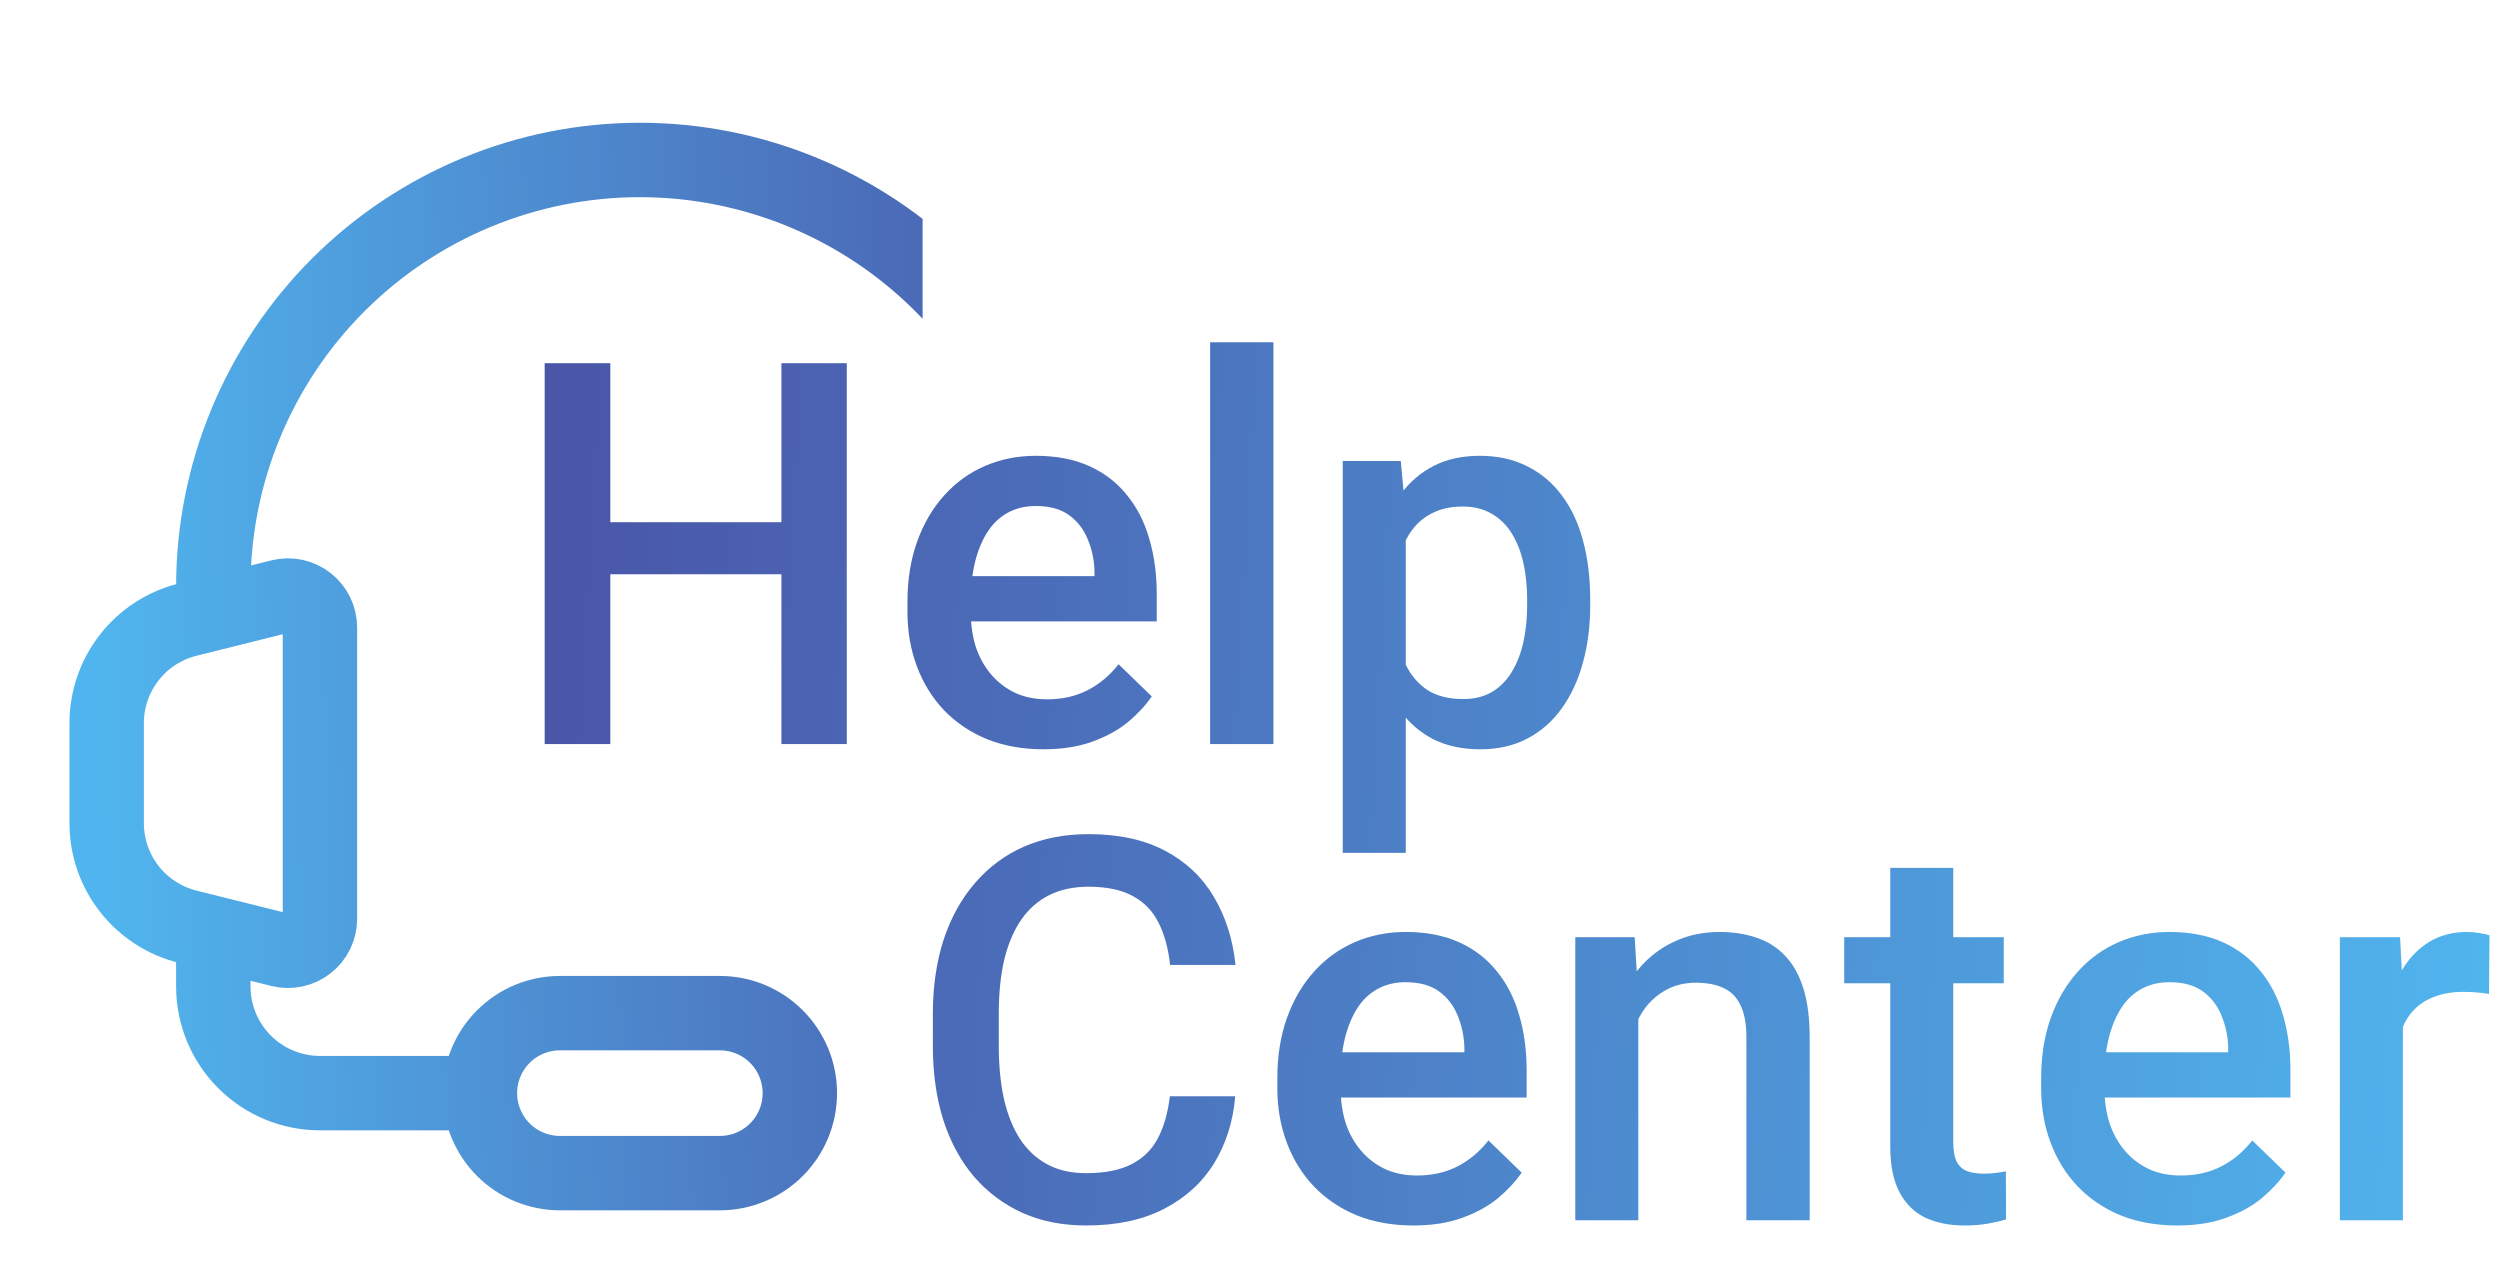 <svg width="84" height="43" viewBox="0 0 84 43" fill="none" xmlns="http://www.w3.org/2000/svg">
<g clip-path="url(#clip0_107_129)">
<path d="M35.834 20.604L36.703 20.821C37.478 21.015 38.166 21.462 38.658 22.092C39.15 22.722 39.417 23.498 39.417 24.297V27.66C39.417 28.459 39.15 29.235 38.658 29.865C38.166 30.494 37.478 30.942 36.703 31.136L33.585 31.915C33.427 31.954 33.261 31.957 33.102 31.923C32.942 31.889 32.792 31.82 32.663 31.719C32.535 31.619 32.431 31.49 32.359 31.343C32.288 31.197 32.25 31.035 32.25 30.872V21.084C32.25 20.921 32.288 20.76 32.359 20.613C32.431 20.466 32.535 20.337 32.664 20.237C32.793 20.136 32.943 20.066 33.103 20.032C33.263 19.999 33.428 20.002 33.587 20.042L35.834 20.604ZM35.834 20.604V19.708C35.834 15.907 34.324 12.261 31.636 9.573C28.948 6.885 25.302 5.375 21.5 5.375C17.699 5.375 14.053 6.885 11.365 9.573C8.677 12.261 7.167 15.907 7.167 19.708V20.604M7.167 20.604L6.298 20.821C5.523 21.015 4.835 21.462 4.343 22.092C3.851 22.722 3.584 23.498 3.584 24.297V27.66C3.584 28.459 3.851 29.235 4.343 29.865C4.835 30.494 5.523 30.942 6.298 31.136L7.167 31.354M7.167 20.604L9.416 20.042C9.574 20.002 9.739 19.999 9.899 20.033C10.059 20.067 10.209 20.137 10.337 20.238C10.466 20.338 10.57 20.467 10.641 20.613C10.713 20.76 10.75 20.921 10.75 21.084V30.872C10.75 31.035 10.713 31.197 10.641 31.343C10.57 31.49 10.466 31.619 10.337 31.719C10.209 31.82 10.059 31.889 9.899 31.923C9.739 31.957 9.574 31.954 9.416 31.915L7.167 31.354M7.167 31.354V33.146C7.167 34.096 7.545 35.008 8.217 35.68C8.889 36.352 9.8 36.729 10.75 36.729H16.125M16.125 36.729C16.125 36.016 16.409 35.333 16.913 34.829C17.416 34.325 18.1 34.042 18.813 34.042H24.188C24.901 34.042 25.584 34.325 26.088 34.829C26.592 35.333 26.875 36.016 26.875 36.729C26.875 37.442 26.592 38.126 26.088 38.63C25.584 39.133 24.901 39.417 24.188 39.417H18.813C18.1 39.417 17.416 39.133 16.913 38.63C16.409 38.126 16.125 37.442 16.125 36.729Z" stroke="url(#paint0_linear_107_129)" stroke-width="2.5"/>
</g>
<path d="M26.756 17.547V19.296H19.962V17.547H26.756ZM20.507 12.203V25H18.301V12.203H20.507ZM28.452 12.203V25H26.255V12.203H28.452ZM35.062 25.176C34.358 25.176 33.723 25.061 33.154 24.833C32.592 24.599 32.111 24.273 31.713 23.857C31.32 23.441 31.019 22.952 30.808 22.39C30.597 21.827 30.491 21.221 30.491 20.57V20.219C30.491 19.475 30.6 18.801 30.816 18.197C31.033 17.594 31.335 17.078 31.722 16.65C32.108 16.217 32.565 15.886 33.093 15.657C33.62 15.429 34.191 15.315 34.807 15.315C35.486 15.315 36.081 15.429 36.591 15.657C37.101 15.886 37.523 16.208 37.856 16.624C38.196 17.034 38.448 17.523 38.612 18.092C38.782 18.66 38.867 19.287 38.867 19.973V20.878H31.52V19.357H36.775V19.19C36.764 18.81 36.688 18.452 36.547 18.118C36.412 17.784 36.204 17.515 35.923 17.31C35.642 17.105 35.267 17.002 34.798 17.002C34.446 17.002 34.133 17.078 33.857 17.23C33.588 17.377 33.362 17.591 33.181 17.872C32.999 18.153 32.858 18.493 32.759 18.892C32.665 19.284 32.618 19.727 32.618 20.219V20.57C32.618 20.986 32.674 21.373 32.785 21.73C32.902 22.082 33.072 22.39 33.295 22.653C33.518 22.917 33.787 23.125 34.103 23.277C34.42 23.424 34.78 23.497 35.185 23.497C35.694 23.497 36.148 23.395 36.547 23.189C36.945 22.984 37.291 22.694 37.584 22.319L38.7 23.4C38.495 23.699 38.228 23.986 37.9 24.262C37.572 24.531 37.171 24.751 36.696 24.921C36.227 25.091 35.683 25.176 35.062 25.176ZM42.787 11.5V25H40.66V11.5H42.787ZM47.234 17.318V28.656H45.116V15.49H47.067L47.234 17.318ZM53.431 20.157V20.342C53.431 21.033 53.349 21.675 53.185 22.267C53.026 22.852 52.789 23.365 52.473 23.805C52.162 24.238 51.778 24.575 51.321 24.815C50.864 25.056 50.337 25.176 49.739 25.176C49.148 25.176 48.629 25.067 48.184 24.851C47.744 24.628 47.372 24.314 47.067 23.91C46.763 23.506 46.517 23.031 46.329 22.486C46.148 21.936 46.019 21.332 45.942 20.676V19.964C46.019 19.267 46.148 18.634 46.329 18.065C46.517 17.497 46.763 17.008 47.067 16.598C47.372 16.188 47.744 15.871 48.184 15.648C48.623 15.426 49.136 15.315 49.722 15.315C50.319 15.315 50.85 15.432 51.312 15.666C51.775 15.895 52.165 16.223 52.481 16.65C52.798 17.072 53.035 17.582 53.193 18.18C53.352 18.771 53.431 19.431 53.431 20.157ZM51.312 20.342V20.157C51.312 19.718 51.272 19.311 51.19 18.936C51.107 18.555 50.978 18.221 50.803 17.934C50.627 17.646 50.401 17.424 50.126 17.266C49.856 17.102 49.531 17.02 49.15 17.02C48.775 17.02 48.453 17.084 48.184 17.213C47.914 17.336 47.688 17.509 47.507 17.731C47.325 17.954 47.185 18.215 47.085 18.514C46.985 18.807 46.915 19.126 46.874 19.472V21.177C46.944 21.599 47.065 21.985 47.234 22.337C47.404 22.689 47.645 22.97 47.955 23.181C48.272 23.386 48.676 23.488 49.168 23.488C49.549 23.488 49.874 23.406 50.144 23.242C50.413 23.078 50.633 22.852 50.803 22.565C50.978 22.273 51.107 21.936 51.19 21.555C51.272 21.174 51.312 20.77 51.312 20.342ZM39.307 36.834H41.504C41.434 37.672 41.199 38.419 40.801 39.075C40.402 39.726 39.843 40.238 39.122 40.613C38.401 40.988 37.525 41.176 36.494 41.176C35.703 41.176 34.991 41.035 34.358 40.754C33.726 40.467 33.184 40.062 32.732 39.541C32.281 39.014 31.936 38.378 31.695 37.634C31.461 36.89 31.344 36.058 31.344 35.138V34.074C31.344 33.154 31.464 32.322 31.704 31.578C31.95 30.834 32.302 30.198 32.759 29.671C33.216 29.138 33.764 28.73 34.402 28.449C35.047 28.168 35.77 28.027 36.573 28.027C37.593 28.027 38.454 28.215 39.157 28.59C39.86 28.965 40.405 29.483 40.792 30.145C41.185 30.808 41.425 31.566 41.513 32.422H39.315C39.257 31.871 39.128 31.399 38.929 31.007C38.735 30.614 38.448 30.315 38.067 30.11C37.687 29.899 37.188 29.794 36.573 29.794C36.069 29.794 35.63 29.888 35.255 30.075C34.88 30.263 34.566 30.538 34.315 30.901C34.062 31.265 33.872 31.713 33.743 32.246C33.62 32.773 33.559 33.377 33.559 34.057V35.138C33.559 35.782 33.614 36.368 33.726 36.895C33.843 37.417 34.019 37.865 34.253 38.24C34.493 38.615 34.798 38.905 35.167 39.11C35.536 39.315 35.978 39.418 36.494 39.418C37.121 39.418 37.628 39.318 38.015 39.119C38.407 38.92 38.703 38.63 38.902 38.249C39.107 37.862 39.242 37.391 39.307 36.834ZM47.489 41.176C46.786 41.176 46.15 41.062 45.582 40.833C45.02 40.599 44.539 40.273 44.141 39.857C43.748 39.441 43.446 38.952 43.235 38.39C43.024 37.827 42.919 37.221 42.919 36.57V36.219C42.919 35.475 43.027 34.801 43.244 34.197C43.461 33.594 43.763 33.078 44.149 32.65C44.536 32.217 44.993 31.886 45.52 31.657C46.048 31.429 46.619 31.314 47.234 31.314C47.914 31.314 48.509 31.429 49.019 31.657C49.528 31.886 49.95 32.208 50.284 32.624C50.624 33.034 50.876 33.523 51.04 34.092C51.21 34.66 51.295 35.287 51.295 35.973V36.878H43.947V35.357H49.203V35.19C49.191 34.81 49.115 34.452 48.975 34.118C48.84 33.784 48.632 33.515 48.351 33.31C48.069 33.105 47.694 33.002 47.226 33.002C46.874 33.002 46.56 33.078 46.285 33.23C46.016 33.377 45.79 33.591 45.608 33.872C45.427 34.153 45.286 34.493 45.187 34.892C45.093 35.284 45.046 35.727 45.046 36.219V36.57C45.046 36.986 45.102 37.373 45.213 37.73C45.33 38.082 45.5 38.39 45.723 38.653C45.945 38.917 46.215 39.125 46.531 39.277C46.848 39.424 47.208 39.497 47.612 39.497C48.122 39.497 48.576 39.395 48.975 39.19C49.373 38.984 49.719 38.694 50.012 38.319L51.128 39.4C50.923 39.699 50.656 39.986 50.328 40.262C50 40.531 49.599 40.751 49.124 40.921C48.655 41.091 48.11 41.176 47.489 41.176ZM55.048 33.52V41H52.93V31.49H54.925L55.048 33.52ZM54.67 35.894L53.984 35.885C53.99 35.211 54.084 34.593 54.266 34.03C54.453 33.468 54.711 32.984 55.039 32.58C55.373 32.176 55.772 31.865 56.234 31.648C56.697 31.426 57.213 31.314 57.781 31.314C58.238 31.314 58.651 31.379 59.02 31.508C59.395 31.631 59.715 31.833 59.978 32.114C60.248 32.395 60.453 32.762 60.594 33.213C60.734 33.658 60.805 34.206 60.805 34.856V41H58.678V34.848C58.678 34.391 58.61 34.03 58.476 33.767C58.347 33.497 58.156 33.307 57.904 33.195C57.658 33.078 57.351 33.02 56.981 33.02C56.618 33.02 56.293 33.096 56.006 33.248C55.719 33.4 55.476 33.608 55.276 33.872C55.083 34.136 54.934 34.44 54.828 34.786C54.723 35.132 54.67 35.501 54.67 35.894ZM67.326 31.49V33.037H61.965V31.49H67.326ZM63.512 29.161H65.63V38.372C65.63 38.665 65.671 38.891 65.753 39.049C65.841 39.201 65.961 39.304 66.113 39.356C66.266 39.409 66.444 39.435 66.649 39.435C66.796 39.435 66.936 39.427 67.071 39.409C67.206 39.392 67.314 39.374 67.397 39.356L67.405 40.974C67.23 41.026 67.024 41.073 66.79 41.114C66.561 41.155 66.298 41.176 65.999 41.176C65.513 41.176 65.082 41.091 64.707 40.921C64.332 40.745 64.039 40.461 63.828 40.068C63.617 39.676 63.512 39.154 63.512 38.504V29.161ZM73.153 41.176C72.45 41.176 71.814 41.062 71.246 40.833C70.684 40.599 70.203 40.273 69.805 39.857C69.412 39.441 69.11 38.952 68.899 38.39C68.689 37.827 68.583 37.221 68.583 36.57V36.219C68.583 35.475 68.691 34.801 68.908 34.197C69.125 33.594 69.427 33.078 69.814 32.65C70.2 32.217 70.657 31.886 71.185 31.657C71.712 31.429 72.283 31.314 72.898 31.314C73.578 31.314 74.173 31.429 74.683 31.657C75.192 31.886 75.614 32.208 75.948 32.624C76.288 33.034 76.54 33.523 76.704 34.092C76.874 34.66 76.959 35.287 76.959 35.973V36.878H69.611V35.357H74.867V35.19C74.856 34.81 74.779 34.452 74.639 34.118C74.504 33.784 74.296 33.515 74.015 33.31C73.733 33.105 73.358 33.002 72.89 33.002C72.538 33.002 72.225 33.078 71.949 33.23C71.68 33.377 71.454 33.591 71.272 33.872C71.091 34.153 70.95 34.493 70.851 34.892C70.757 35.284 70.71 35.727 70.71 36.219V36.57C70.71 36.986 70.766 37.373 70.877 37.73C70.994 38.082 71.164 38.39 71.387 38.653C71.609 38.917 71.879 39.125 72.195 39.277C72.512 39.424 72.872 39.497 73.276 39.497C73.786 39.497 74.24 39.395 74.639 39.19C75.037 38.984 75.383 38.694 75.676 38.319L76.792 39.4C76.587 39.699 76.32 39.986 75.992 40.262C75.664 40.531 75.263 40.751 74.788 40.921C74.319 41.091 73.774 41.176 73.153 41.176ZM80.738 33.301V41H78.62V31.49H80.642L80.738 33.301ZM83.647 31.429L83.63 33.398C83.501 33.374 83.36 33.356 83.208 33.345C83.061 33.333 82.915 33.327 82.769 33.327C82.405 33.327 82.086 33.38 81.811 33.485C81.535 33.585 81.304 33.731 81.116 33.925C80.935 34.112 80.794 34.341 80.694 34.61C80.595 34.88 80.536 35.182 80.519 35.516L80.035 35.551C80.035 34.953 80.094 34.399 80.211 33.89C80.328 33.38 80.504 32.932 80.738 32.545C80.978 32.158 81.277 31.856 81.635 31.64C81.998 31.423 82.417 31.314 82.892 31.314C83.02 31.314 83.158 31.326 83.305 31.35C83.457 31.373 83.571 31.399 83.647 31.429Z" fill="url(#paint1_linear_107_129)"/>
<defs>
<linearGradient id="paint0_linear_107_129" x1="38.277" y1="17.97" x2="3.203" y2="18.877" gradientUnits="userSpaceOnUse">
<stop stop-color="#4A57A9"/>
<stop offset="1" stop-color="#50B5EE"/>
</linearGradient>
<linearGradient id="paint1_linear_107_129" x1="19.132" y1="22.73" x2="84.546" y2="26.439" gradientUnits="userSpaceOnUse">
<stop stop-color="#4A57A9"/>
<stop offset="1" stop-color="#50B5EE"/>
</linearGradient>
<clipPath id="clip0_107_129">
<rect width="31" height="43" fill="white" transform="matrix(-1 0 0 1 31 0)"/>
</clipPath>
</defs>
</svg>
